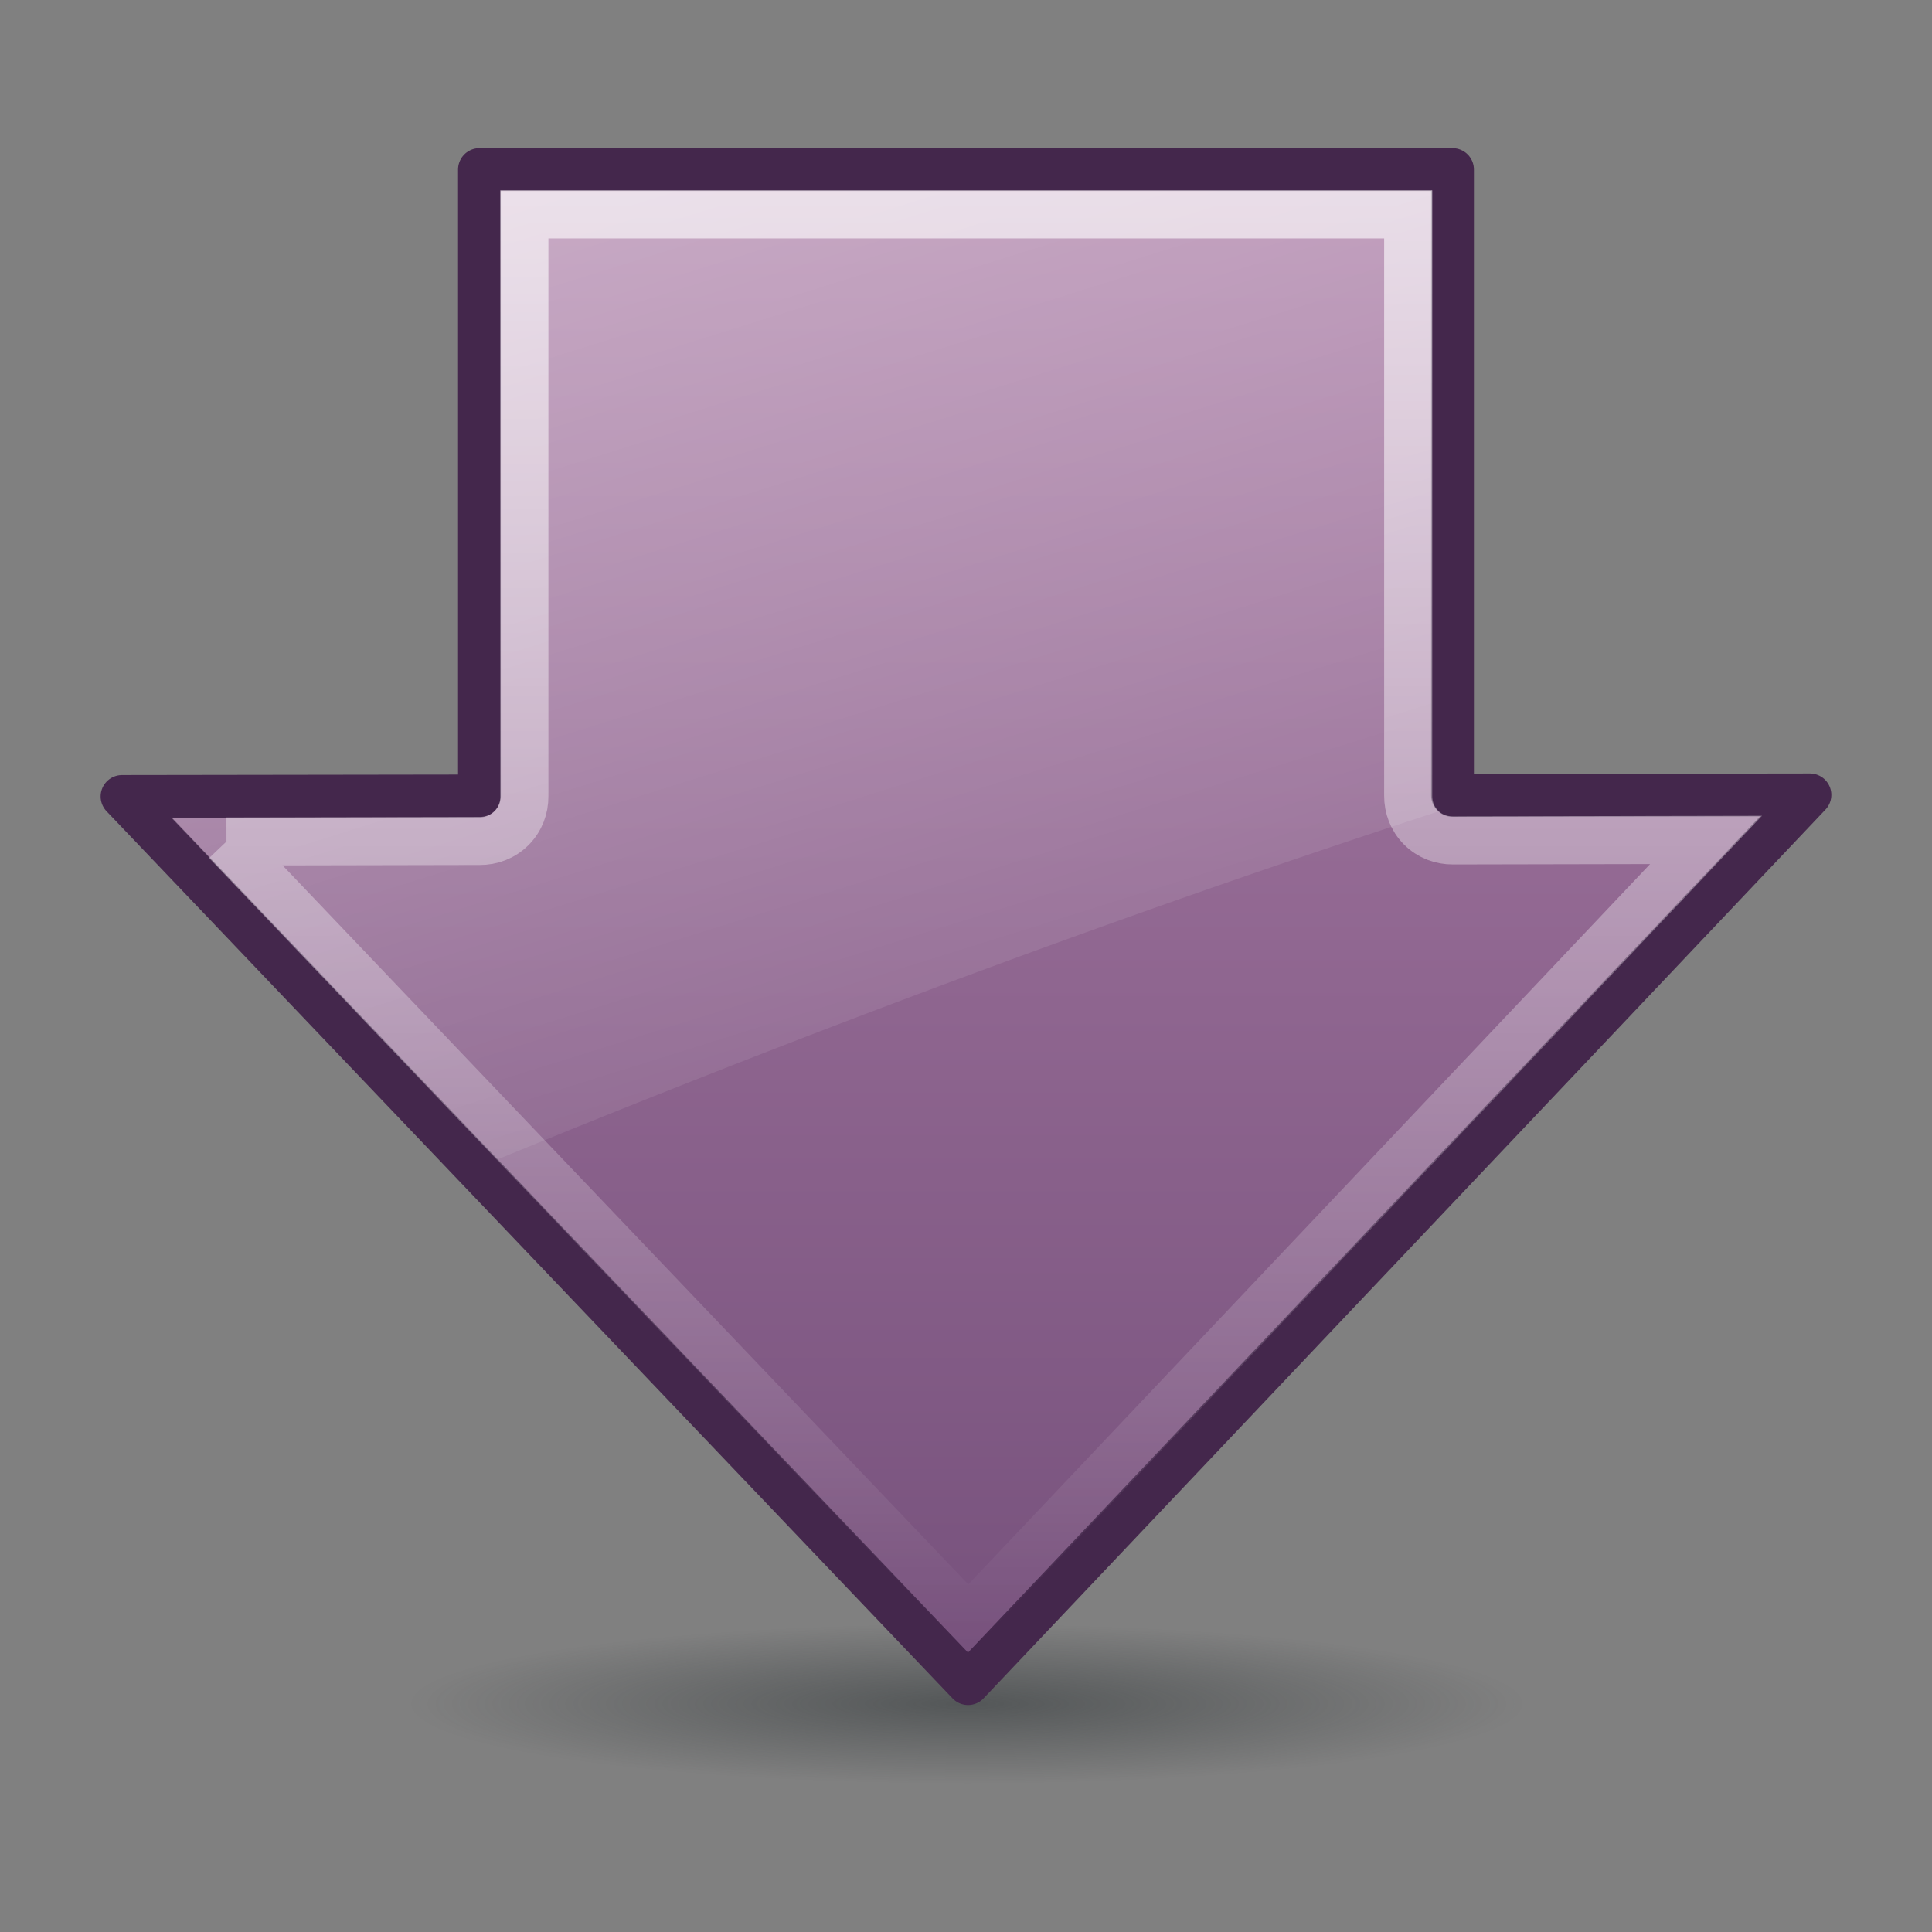 <?xml version="1.0" encoding="UTF-8" standalone="no"?>
<!--part of the rodentia icon theme by sixsixfive released under CC0 (https://creativecommons.org/publicdomain/zero/1.0/) on openclipart-->
<svg xmlns="http://www.w3.org/2000/svg" xmlns:xlink="http://www.w3.org/1999/xlink" viewBox="0 0 48 48">
 <rect x="0" y="0" width="48" height="48" fill="#808080" stroke="none"/>
 <defs id="0">
  <linearGradient id="5">
   <stop id="D" stop-color="#fff"/>
   <stop id="E" offset="1" stop-color="#fff" stop-opacity="0"/>
  </linearGradient>
  <linearGradient id="6">
   <stop id="F" stop-color="#2e3436"/>
   <stop id="G" offset="1" stop-color="#2e3436" stop-opacity="0"/>
  </linearGradient>
  <linearGradient id="7">
   <stop id="H" stop-color="#fff" stop-opacity="0.8"/>
   <stop id="I" offset="1" stop-color="#fff" stop-opacity="0"/>
  </linearGradient>
  <linearGradient id="8">
   <stop id="J" stop-color="#ad7fa8"/>
   <stop id="K" offset="1" stop-color="#75507b"/>
  </linearGradient>
  <linearGradient x1="19.258" x2="107.52" id="9" xlink:href="#7" gradientUnits="userSpaceOnUse"/>
  <radialGradient cx="62.09" cy="119.29" r="51.5" id="A" xlink:href="#6" gradientUnits="userSpaceOnUse" gradientTransform="matrix(1,0,0,0.121,0,104.871)"/>
  <linearGradient x1="16.699" x2="111.3" id="B" xlink:href="#8" gradientUnits="userSpaceOnUse" gradientTransform="matrix(0,0.409,0.409,0,-2.169,-3.148)"/>
  <linearGradient x1="6.634" y1="-16.09" x2="21.955" y2="32.79" id="C" xlink:href="#5" gradientUnits="userSpaceOnUse"/>
 </defs>
 <path d="m 113.591,119.286 a 51.505,6.224 0 1 1 -103.01,0 51.505,6.224 0 1 1 103.01,0 z" transform="matrix(0.269,0,0,0.318,7.32,4.392)" id="1" opacity="0.54" fill="url(#A)"/>
 <path d="m 3.032,19.788 8.88,-0.013 0,-15.563 24.175,0 0,15.55 8.88,-0.013 L 24.051,41.829 3.032,19.788 z" id="2" fill="url(#B)" stroke="#44274c" stroke-linejoin="round" stroke-width="1.064"/>
 <path d="m 58.812,19.062 -0.031,15.375 c 0.004,0.703 -0.247,1.404 -0.781,1.938 -0.534,0.534 -1.235,0.786 -1.938,0.781 l -35.344,0 0,53.688 35.312,0 c 0.703,-0.004 1.404,0.247 1.938,0.781 0.534,0.534 0.786,1.235 0.781,1.938 l -0.031,15.375 47.344,-44.812 -47.25,-45.062 z" transform="matrix(0,0.409,0.409,0,-2.169,-3.148)" id="3" opacity="0.8" fill="none" stroke="url(#9)" stroke-width="2.921"/>
 <path d="m 12.438,4.75 0,15.031 a 0.519,0.519 0 0 1 -0.531,0.531 l -7.656,0 8.094,8.5 C 20.085,25.633 27.973,22.688 35.75,20.156 A 0.519,0.519 0 0 1 35.562,19.75 l 0,-15 -23.125,0 z" id="4" opacity="0.6" fill="url(#C)"/>
</svg>
